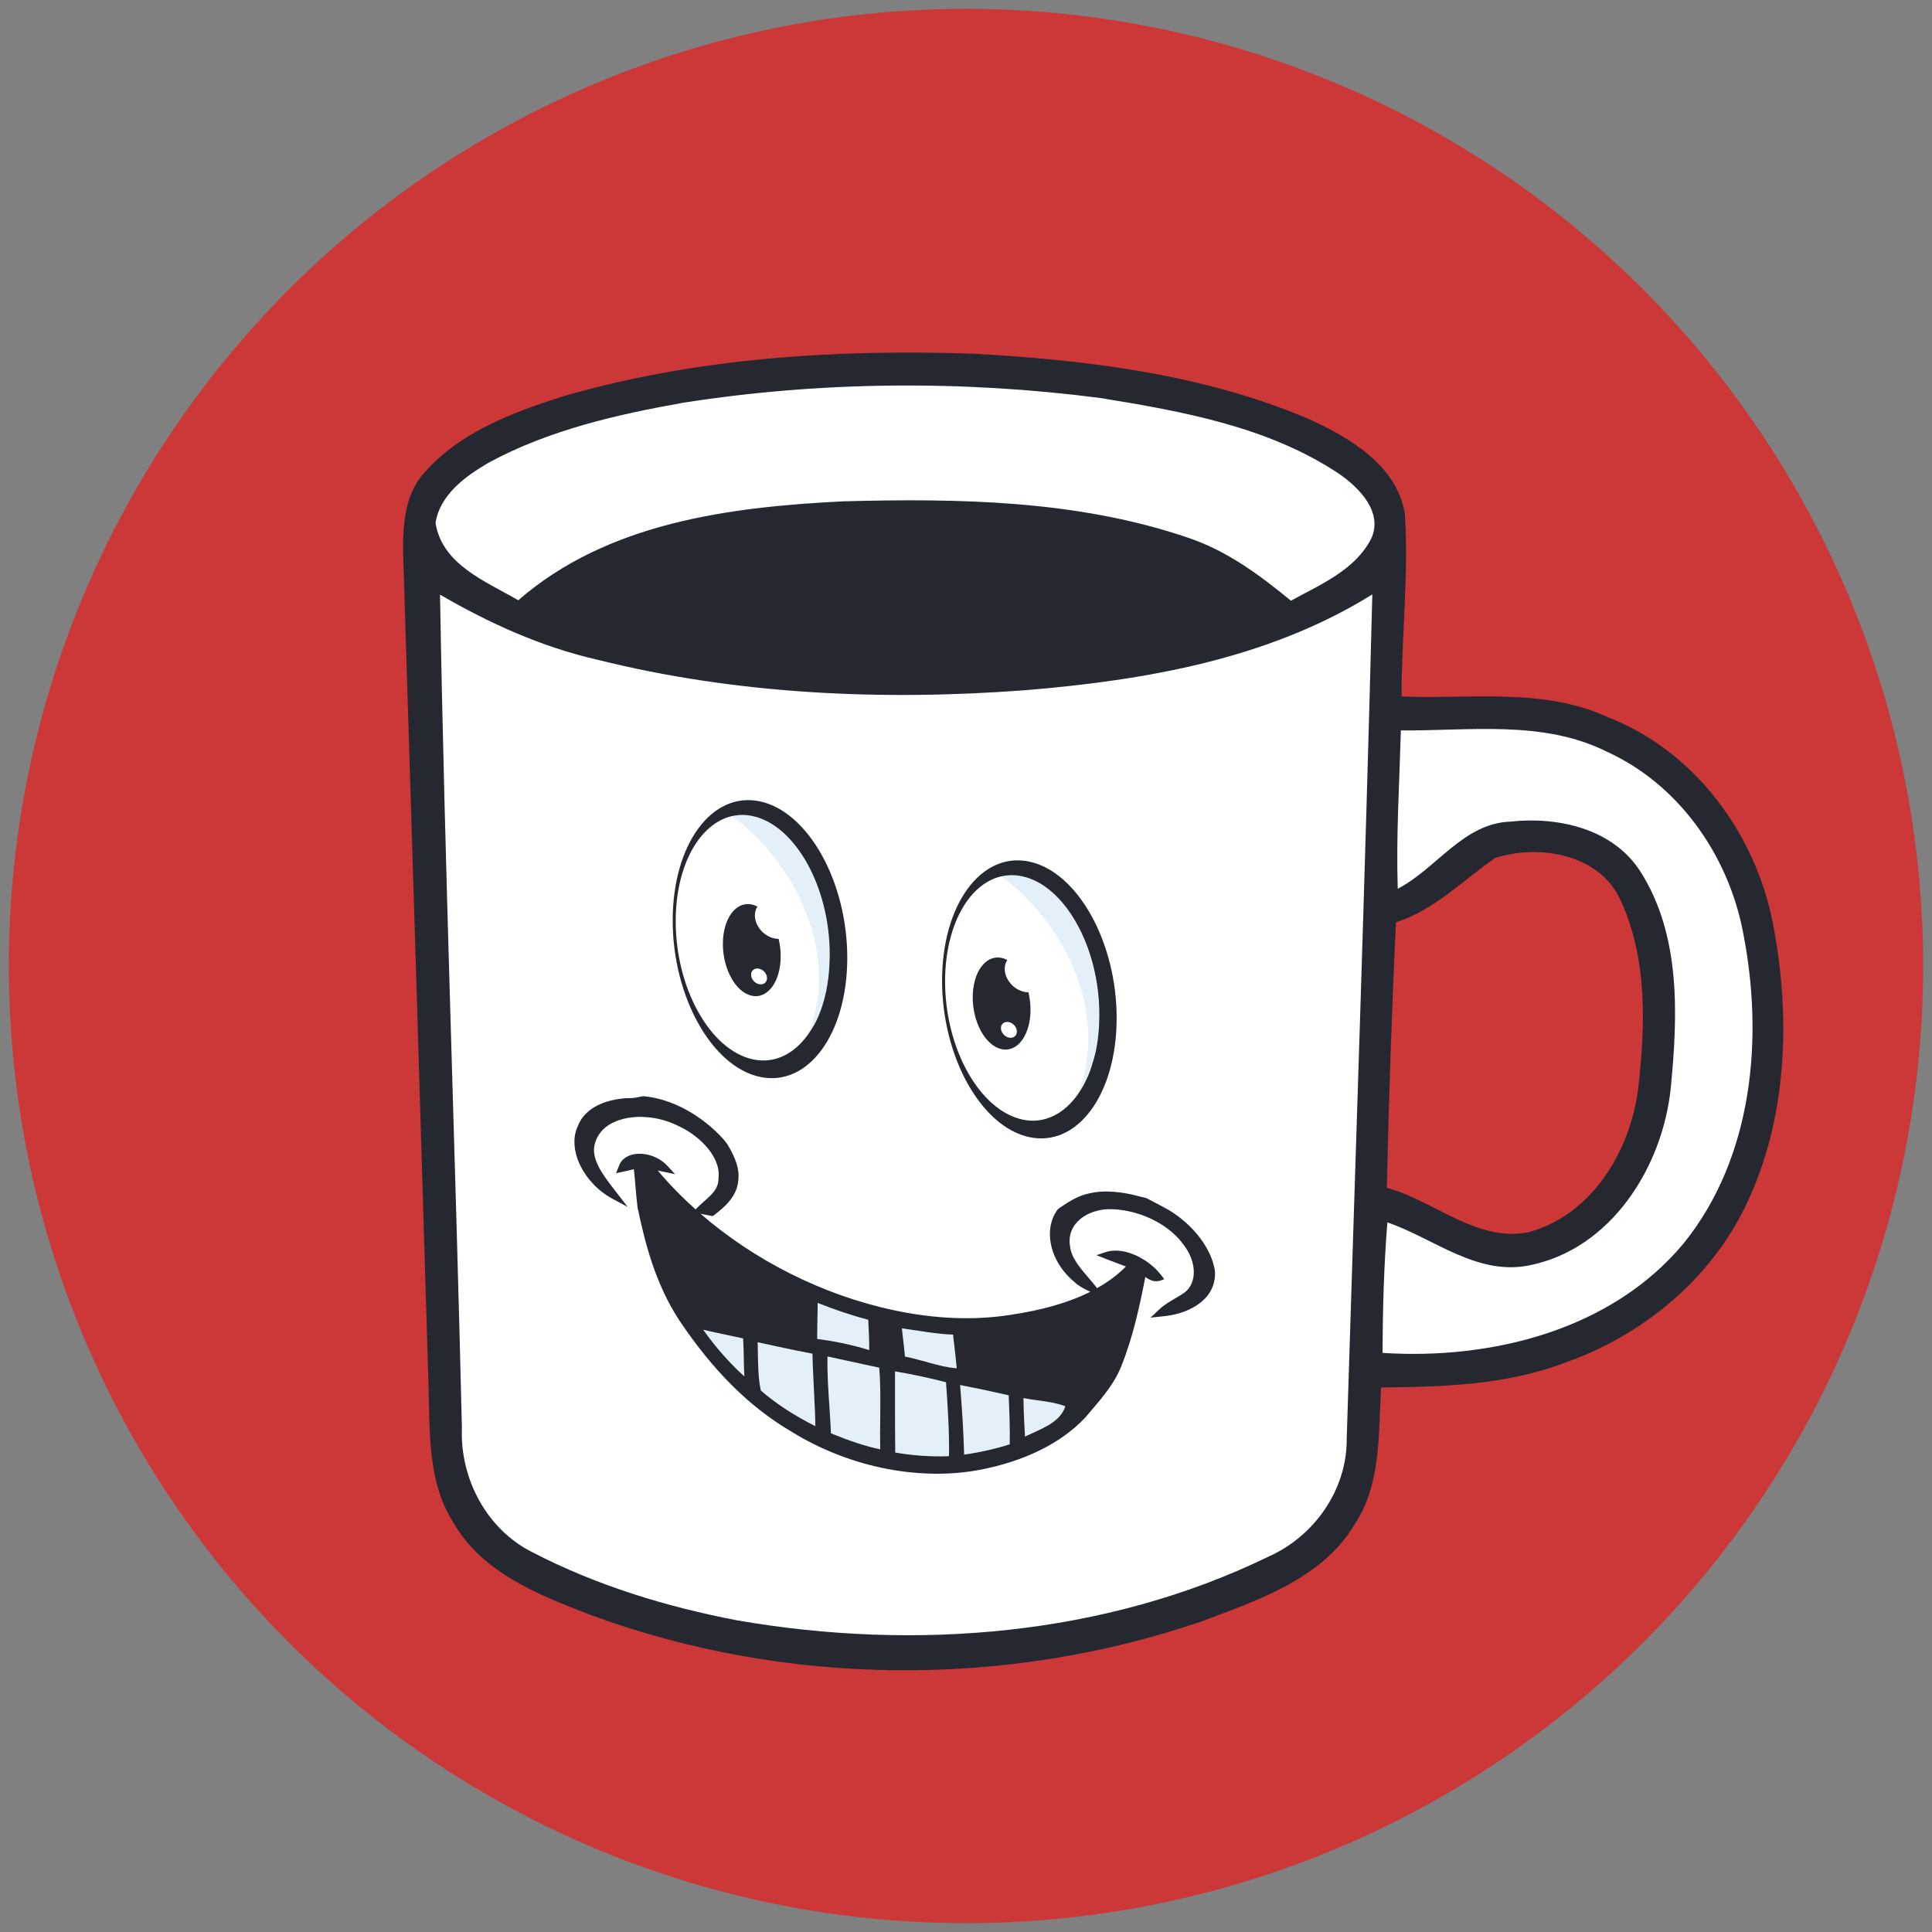 <?xml version="1.0" encoding="utf-8"?>
<!-- Generator: Adobe Illustrator 16.0.0, SVG Export Plug-In . SVG Version: 6.00 Build 0)  -->
<!DOCTYPE svg PUBLIC "-//W3C//DTD SVG 1.1//EN" "http://www.w3.org/Graphics/SVG/1.1/DTD/svg11.dtd">
<svg version="1.1" id="Layer_1" xmlns="http://www.w3.org/2000/svg" xmlns:xlink="http://www.w3.org/1999/xlink" x="0px" y="0px"
	 viewBox="0 0 300 300" enable-background="new 0 0 300 300" xml:space="preserve">
	<rect x="0" y="0" width="300" height="300" fill="#808080" stroke="none"/>
	<circle fill="#CB3837" cx="150" cy="150" r="148.631"/>
	<g>
		<polygon fill="#FFFFFF" points="212.377,226.386 203.956,240.464 187.38,249.672 159.951,255.263 139.23,257.04 111.142,253.684 
			90.552,247.831 76.345,240.527 69.438,228.161 66.807,110.877 66.28,91.34 66.28,76.277 86.935,62.989 133.243,56.608 
			182.313,60.424 206.456,68.712 216.323,80.815 215.666,109.429 247.832,112.784 267.368,127.914 273.616,146.002 274.341,171.394 
			263.554,195.731 244.347,209.217 212.846,213.093 213.751,187.444 221.65,191.258 241.385,193.232 255.066,178.234 
			257.896,153.764 252.681,135.912 238.029,128.834 225.006,135.609 215.371,141.532 	"/>
		<g id="_x23_050101ff">
			<path fill="#252830" d="M87.685,61.465c20.628-5.923,42.306-7.276,63.661-6.532c17.549,0.981,35.417,3.165,51.748,10.07
				c6.414,2.909,13.877,7.242,15.061,14.857c0.593,9.426-0.523,18.851-0.523,28.294c10.712,0.424,22.016-1.422,32.086,3.231
				c13.419,5.23,22.826,17.989,25.566,31.934c2.813,14.603,2.319,30.426-4.261,43.999c-5.569,11.506-16.147,20.155-28.128,24.316
				c-9.07,3.437-18.885,3.724-28.446,3.809c-0.422,7.174,0.052,14.977-4.095,21.255c-5.077,8.492-15.011,11.759-23.741,15.062
				c-30.492,10.439-64.712,10.152-94.968-1.017c-7.971-3.078-16.753-6.499-21.237-14.3c-4.097-6.412-3.64-14.316-3.875-21.61
				c-1.27-42.897-2.59-85.813-3.927-128.71c-0.067-4.367,0.152-9.257,3.232-12.659C71.439,67.032,79.764,63.97,87.685,61.465
				 M106.129,62.531c-10.39,1.845-20.899,4.248-30.24,9.307c-3.587,2.099-7.547,4.925-8.258,9.343
				c0.999,6.513,7.853,9.104,12.844,12.031c13.858-12.066,32.813-14.486,50.463-15.367c17.954-0.474,36.417-0.203,53.592,5.67
				c5.992,2.013,11.101,5.787,15.923,9.764c4.588-2.522,9.952-4.74,12.473-9.646c1.879-4.095-1.861-7.885-4.957-10.035
				c-11-7.345-24.385-9.731-37.213-11.812C149.333,59.028,127.486,59.197,106.129,62.531 M68.325,92.332
				c0.744,43.152,2.386,86.271,3.401,129.405c-0.321,7.887,3.875,15.806,11.033,19.341c9.951,5.145,20.798,8.446,31.781,10.544
				c27.565,4.756,57.01,2.437,82.375-9.882c7.16-3.167,12.27-10.408,12.203-18.327c1.354-43.695,2.875-87.405,3.976-131.115
				c-16.108,10.036-35.231,13.334-53.846,14.875c-22.203,1.674-44.794,0.676-66.454-4.722
				C84.131,100.472,75.991,96.799,68.325,92.332 M217.528,113.417c-0.235,8.19-0.745,16.397-0.488,24.588
				c6.041-3.131,10.136-10.136,17.463-10.423c7.394-0.813,15.905,1.066,20.173,7.683c6.377,9.932,5.853,22.47,4.751,33.759
				c-1.285,12.22-9.254,24.943-21.98,27.466c-8.106,1.641-14.79-4.18-22.016-6.685c-0.54,6.752-0.728,13.503-0.746,20.271
				c16.923,1.102,35.59-3.536,46.793-17.058c10.779-13.401,12.419-32.016,9.155-48.379c-2.301-11.88-9.987-22.88-21.171-27.939
				C239.545,111.759,228.189,113.518,217.528,113.417 M232.149,133.233c-5.024,3.485-9.374,8.055-15.383,9.984
				c-0.661,13.722-1.117,27.482-1.42,41.221c7.376,2.017,13.875,8.429,21.913,6.923c9.935-2.64,15.907-12.657,17.126-22.355
				c1.1-9.695,1.455-20.12-2.725-29.174C248.413,132.59,239.021,131.033,232.149,133.233z"/>
		</g>
	</g>
	<path fill="#FFFFFF" d="M141.3,115.669"/>
	<g id="Layer_1_1_">
		<path fill="#E3F0F9" d="M118.996,208.708c-0.448-0.09-0.879-0.197-1.328-0.287c0.018,0.576,0.018,1.15,0.036,1.742
			c0.036,1.885,0.054,3.824,0.448,5.744c2.244,1.994,5.027,3.807,8.474,5.549c-0.018-1.832-0.125-3.699-0.215-5.494
			c-0.108-1.885-0.197-3.842-0.216-5.764c-1.562-0.287-3.088-0.609-4.523-0.914L118.996,208.708z"/>
		<path fill="#E3F0F9" d="M115.388,207.829c-0.718-0.162-1.454-0.322-2.172-0.467c-1.311-0.287-2.675-0.574-4.021-0.879
			c1.938,2.711,4.075,5.152,6.392,7.27c-0.036-0.914-0.072-1.83-0.09-2.711C115.478,209.983,115.46,208.907,115.388,207.829z"/>
		<path fill="#E3F0F9" d="M130.989,208.601c1.328,0.287,2.675,0.629,4.003,1.041c0-1.471-0.071-2.998-0.144-4.469l-0.018-0.234
			c-2.55-0.699-5.188-1.563-7.846-2.621c0,0.771-0.018,1.525-0.036,2.299c-0.018,1.076-0.035,2.207-0.035,3.303
			C128.26,208.081,129.624,208.313,130.989,208.601z"/>
		<path fill="#E3F0F9" d="M128.493,210.63c-0.054,2.621,0.126,5.332,0.306,7.953c0.09,1.311,0.18,2.656,0.233,3.984
			c3.052,1.24,5.386,2.012,7.647,2.479c-0.036-1.652-0.018-3.303,0-4.92c0.036-2.531,0.072-5.152-0.161-7.773
			c-1.903-0.412-3.807-0.824-5.709-1.238L128.493,210.63z"/>
		<path fill="#E3F0F9" d="M158.905,217.093c0.018,1.975,0.126,3.949,0.233,5.979c0.377-0.18,0.754-0.359,1.131-0.521
			c2.28-1.041,4.435-2.01,5.116-4.182c-1.148-0.449-2.603-0.684-4.093-0.898C160.521,217.38,159.713,217.255,158.905,217.093z"/>
		<path fill="#E3F0F9" d="M147.29,226.122l0.071-0.07c0.072-3.771-0.197-7.648-0.467-11.418c-2.459-0.646-5.063-1.186-7.917-1.688
			c0,1.49,0,2.98,0,4.469c0,2.711,0,5.404,0.019,8.115C141.778,226.015,144.562,226.212,147.29,226.122z"/>
		<path fill="#E3F0F9" d="M156.787,224.274c0.054-2.514-0.054-5.1-0.162-7.613c-1.167-0.268-2.405-0.557-3.716-0.824
			c-1.274-0.27-2.55-0.539-3.806-0.791c0.233,3.07,0.502,6.895,0.628,10.809C152.227,225.513,154.597,224.974,156.787,224.274z"/>
		<path fill="#E3F0F9" d="M140.521,210.665c1.096,0.217,2.19,0.521,3.25,0.809c0.897,0.252,1.813,0.502,2.692,0.699
			c0.79,0.162,1.473,0.27,2.101,0.307c-0.107-1.168-0.251-2.371-0.377-3.52c-0.072-0.574-0.126-1.148-0.197-1.705
			c-1.796-0.055-3.608-0.324-5.368-0.592c-0.844-0.127-1.705-0.252-2.567-0.359c0.072,0.664,0.144,1.311,0.216,1.975
			C140.36,209.05,140.45,209.858,140.521,210.665z"/>
		<path fill="#FFFFFF" d="M168.689,167.508c-0.413,0.897-0.897,1.742-1.418,2.479c1.131-2.641,1.724-5.584,1.724-8.708
			c0-6.769-2.801-13.949-7.738-19.784c-1.705-2.028-3.645-3.86-5.727-5.439c0.377-0.09,0.771-0.144,1.167-0.162
			c-5.638,0.323-9.928,7.145-9.928,16.48c0,10.432,5.35,20.035,11.975,21.436C162.891,174.725,166.553,172.141,168.689,167.508z
			 M155.53,162.912c-2.478-0.539-4.488-4.129-4.488-8.043c0-3.914,2.011-6.661,4.488-6.122c0.305,0.072,0.593,0.18,0.88,0.323
			c-0.252,0.377-0.396,0.844-0.396,1.364c0,1.616,1.347,3.214,3.017,3.573c0.233,0.053,0.448,0.071,0.664,0.071
			c0.215,0.862,0.323,1.777,0.323,2.711C160.019,160.703,158.008,163.451,155.53,162.912z"/>
		<path fill="#FFFFFF" d="M170.161,162.947c-0.054,0.27-0.107,0.521-0.179,0.791C170.054,163.486,170.107,163.217,170.161,162.947z"
			/>
		<path fill="#FFFFFF" d="M169.982,163.773c-0.055,0.252-0.126,0.521-0.198,0.771C169.856,164.295,169.91,164.043,169.982,163.773z"
			/>
		<path fill="#FFFFFF" d="M170.323,162.104c-0.054,0.27-0.09,0.539-0.144,0.809C170.216,162.643,170.27,162.373,170.323,162.104z"/>
		<path fill="#FFFFFF" d="M157.11,135.893c0.251,0,0.502,0.018,0.771,0.036C157.612,135.893,157.361,135.893,157.11,135.893z"/>
		<path fill="#FFFFFF" d="M170.628,159.411c-0.018,0.306-0.035,0.593-0.071,0.88C170.593,160.004,170.61,159.698,170.628,159.411z"/>
		<path fill="#FFFFFF" d="M170.683,158.459c-0.019,0.306-0.019,0.611-0.036,0.916C170.646,159.07,170.664,158.765,170.683,158.459z"
			/>
		<path fill="#FFFFFF" d="M168.995,166.826c-0.09,0.232-0.198,0.467-0.306,0.682C168.797,167.293,168.905,167.059,168.995,166.826z"
			/>
		<path fill="#FFFFFF" d="M169.533,165.354c-0.072,0.252-0.161,0.484-0.251,0.736C169.372,165.838,169.462,165.605,169.533,165.354z"
			/>
		<path fill="#FFFFFF" d="M169.282,166.107c-0.09,0.233-0.18,0.484-0.27,0.7C169.103,166.574,169.192,166.341,169.282,166.107z"/>
		<path fill="#FFFFFF" d="M158.349,135.983c0.126,0.018,0.251,0.036,0.377,0.072C158.6,136.037,158.475,136.019,158.349,135.983z"/>
		<path fill="#FFFFFF" d="M157.954,135.929c0.09,0.018,0.197,0.018,0.305,0.036C158.151,135.965,158.044,135.947,157.954,135.929z"/>
		<path fill="#FFFFFF" d="M170.557,160.326c-0.036,0.287-0.054,0.575-0.09,0.862C170.484,160.901,170.521,160.613,170.557,160.326z"
			/>
		<path fill="#FFFFFF" d="M169.767,164.582c-0.072,0.251-0.144,0.502-0.233,0.754C169.623,165.084,169.694,164.833,169.767,164.582z"
			/>
		<path fill="#FFFFFF" d="M156.697,135.893c0.125,0,0.251-0.018,0.377-0.018C156.948,135.893,156.822,135.893,156.697,135.893z"/>
		<path fill="#FFFFFF" d="M156.661,158.711c-0.683-0.144-1.238,0.27-1.238,0.934s0.556,1.328,1.238,1.473
			c0.683,0.143,1.239-0.27,1.239-0.934S157.344,158.854,156.661,158.711z"/>
		<path fill="#FFFFFF" d="M170.449,161.225c-0.036,0.287-0.072,0.557-0.126,0.826C170.377,161.781,170.413,161.512,170.449,161.225z"
			/>
		<path fill="#FFFFFF" d="M170.683,157.508c0,0.323,0,0.629-0.019,0.951C170.683,158.137,170.683,157.813,170.683,157.508z"/>
		<path fill="#E3F0F9" d="M170.557,160.291c0,0.018,0,0.018,0,0.035C170.557,160.309,170.557,160.291,170.557,160.291z"/>
		<path fill="#E3F0F9" d="M157.074,135.893c0.018,0,0.018,0,0.036,0C157.092,135.893,157.074,135.893,157.074,135.893z"/>
		<path fill="#E3F0F9" d="M157.864,135.929c0.036,0,0.054,0,0.09,0.018C157.918,135.929,157.9,135.929,157.864,135.929z"/>
		<path fill="#E3F0F9" d="M158.241,135.983c0.036,0,0.071,0.018,0.107,0.018C158.313,135.983,158.277,135.983,158.241,135.983z"/>
		<path fill="#E3F0F9" d="M170.683,158.441C170.683,158.459,170.683,158.459,170.683,158.441
			C170.683,158.459,170.683,158.459,170.683,158.441z"/>
		<path fill="#E3F0F9" d="M170.628,159.375c0,0.018,0,0.018,0,0.036C170.628,159.393,170.628,159.393,170.628,159.375z"/>
		<path fill="#E3F0F9" d="M169.551,165.336c0,0.018,0,0.018,0,0.035C169.533,165.354,169.533,165.336,169.551,165.336z"/>
		<path fill="#E3F0F9" d="M168.689,167.508L168.689,167.508L168.689,167.508z"/>
		<path fill="#E3F0F9" d="M170.449,161.188c0,0.019,0,0.019,0,0.036C170.449,161.207,170.449,161.188,170.449,161.188z"/>
		<path fill="#E3F0F9" d="M169.982,163.738c0,0.018,0,0.018-0.019,0.035C169.982,163.756,169.982,163.756,169.982,163.738z"/>
		<path fill="#E3F0F9" d="M168.995,166.808C168.995,166.808,168.995,166.826,168.995,166.808
			C168.995,166.826,168.995,166.808,168.995,166.808z"/>
		<path fill="#E3F0F9" d="M169.282,166.09v0.018C169.282,166.09,169.282,166.09,169.282,166.09z"/>
		<path fill="#E3F0F9" d="M169.784,164.545c0,0.019,0,0.019-0.018,0.037C169.767,164.563,169.767,164.563,169.784,164.545z"/>
		<path fill="#E3F0F9" d="M170.161,162.912c0,0.018,0,0.035,0,0.035C170.161,162.93,170.161,162.93,170.161,162.912z"/>
		<path fill="#E3F0F9" d="M156.697,135.893L156.697,135.893L156.697,135.893z"/>
		<path fill="#E3F0F9" d="M170.323,162.051c0,0.018,0,0.035,0,0.035S170.323,162.068,170.323,162.051z"/>
		<path fill="#E3F0F9" d="M161.257,141.494c4.938,5.835,7.738,13.016,7.738,19.784c0,3.124-0.593,6.067-1.724,8.708
			c0.521-0.736,1.005-1.563,1.418-2.479l0,0c0.107-0.215,0.197-0.449,0.306-0.682c0,0,0,0,0-0.019c0.089-0.233,0.179-0.467,0.269-0.7
			v-0.018c0.09-0.234,0.162-0.484,0.252-0.736c0,0,0-0.018,0-0.036c0.071-0.251,0.161-0.503,0.233-0.754c0-0.019,0-0.019,0.018-0.036
			c0.072-0.251,0.144-0.502,0.197-0.771c0-0.018,0-0.018,0.019-0.036c0.054-0.251,0.125-0.521,0.179-0.79c0-0.018,0-0.035,0-0.035
			c0.055-0.27,0.108-0.539,0.145-0.809c0-0.018,0-0.035,0-0.035c0.054-0.27,0.089-0.557,0.125-0.826c0-0.018,0-0.018,0-0.036
			c0.036-0.287,0.072-0.575,0.09-0.862c0-0.018,0-0.018,0-0.035c0.036-0.287,0.054-0.593,0.072-0.88c0-0.019,0-0.019,0-0.036
			c0.018-0.305,0.035-0.61,0.035-0.916v-0.018c0.019-0.305,0.019-0.628,0.019-0.951c0-10.431-5.35-20.035-11.957-21.436
			c-0.125-0.018-0.251-0.054-0.377-0.072c-0.035,0-0.071-0.018-0.107-0.018c-0.107-0.018-0.197-0.036-0.305-0.036
			c-0.036,0-0.055,0-0.09-0.018c-0.252-0.018-0.521-0.036-0.772-0.036c-0.018,0-0.018,0-0.036,0c-0.125,0-0.251,0-0.377,0.018l0,0
			c-0.395,0.018-0.79,0.072-1.167,0.162C157.612,137.652,159.552,139.466,161.257,141.494z"/>
		<path fill="#FFFFFF" d="M126.859,158.172c-0.107,0.216-0.215,0.432-0.323,0.646C126.645,158.604,126.752,158.388,126.859,158.172z"
			/>
		<path fill="#FFFFFF" d="M127.165,157.473c-0.09,0.232-0.197,0.448-0.306,0.682C126.968,157.921,127.058,157.705,127.165,157.473z"
			/>
		<path fill="#FFFFFF" d="M126.536,158.836c-0.107,0.217-0.215,0.414-0.341,0.611C126.303,159.25,126.429,159.034,126.536,158.836z"
			/>
		<path fill="#FFFFFF" d="M127.435,156.754c-0.09,0.233-0.18,0.467-0.27,0.7C127.255,157.221,127.362,156.987,127.435,156.754z"/>
		<path fill="#FFFFFF" d="M127.937,155.229c-0.071,0.251-0.144,0.502-0.233,0.754C127.793,155.73,127.865,155.479,127.937,155.229z"
			/>
		<path fill="#FFFFFF" d="M128.332,153.594c-0.054,0.27-0.107,0.539-0.18,0.791C128.206,154.133,128.278,153.863,128.332,153.594z"/>
		<path fill="#FFFFFF" d="M115.28,126.54c0.251,0,0.503,0.018,0.754,0.036C115.783,126.54,115.531,126.54,115.28,126.54z"/>
		<path fill="#FFFFFF" d="M114.886,126.54c0.107,0,0.215,0,0.322-0.018C115.101,126.54,114.993,126.54,114.886,126.54z"/>
		<path fill="#FFFFFF" d="M116.124,126.576c0.09,0.018,0.197,0.018,0.287,0.036C116.321,126.612,116.214,126.594,116.124,126.576z"/>
		<path fill="#FFFFFF" d="M114.077,126.629c0.252-0.036,0.503-0.072,0.754-0.09C114.58,126.558,114.329,126.594,114.077,126.629z"/>
		<path fill="#FFFFFF" d="M113.683,126.701c0.126-0.036,0.251-0.054,0.359-0.072C113.934,126.647,113.809,126.684,113.683,126.701z"
			/>
		<path fill="#FFFFFF" d="M116.519,126.629c0.126,0.018,0.252,0.036,0.378,0.072C116.771,126.684,116.645,126.666,116.519,126.629z"
			/>
		<path fill="#FFFFFF" d="M128.709,150.973c-0.036,0.288-0.054,0.575-0.09,0.862C128.655,151.548,128.69,151.261,128.709,150.973z"/>
		<path fill="#FFFFFF" d="M128.135,154.42c-0.072,0.27-0.126,0.521-0.198,0.772C128.009,154.941,128.08,154.689,128.135,154.42z"/>
		<path fill="#FFFFFF" d="M128.619,151.871c-0.036,0.287-0.072,0.557-0.126,0.844C128.529,152.428,128.583,152.141,128.619,151.871z"
			/>
		<path fill="#FFFFFF" d="M128.476,152.732c-0.054,0.27-0.09,0.557-0.144,0.826C128.386,153.289,128.439,153.02,128.476,152.732z"/>
		<path fill="#FFFFFF" d="M128.799,150.058c-0.019,0.305-0.036,0.593-0.072,0.88C128.745,150.65,128.78,150.345,128.799,150.058z"/>
		<path fill="#FFFFFF" d="M128.835,149.106c-0.019,0.305-0.019,0.61-0.036,0.916C128.816,149.717,128.835,149.412,128.835,149.106z"
			/>
		<path fill="#FFFFFF" d="M128.853,148.155c0,0.323,0,0.628-0.018,0.952C128.853,148.783,128.853,148.46,128.853,148.155z"/>
		<path fill="#FFFFFF" d="M127.703,156c-0.071,0.252-0.161,0.484-0.251,0.736C127.542,156.484,127.613,156.252,127.703,156z"/>
		<path fill="#FFFFFF" d="M119.104,151.889c0-0.664-0.557-1.328-1.239-1.472c-0.682-0.144-1.238,0.269-1.238,0.933
			c0,0.665,0.557,1.329,1.238,1.473C118.548,152.967,119.104,152.553,119.104,151.889z"/>
		<path fill="#FFFFFF" d="M126.178,159.465c-0.107,0.197-0.233,0.395-0.359,0.574C125.944,159.859,126.07,159.662,126.178,159.465z"
			/>
		<path fill="#FFFFFF" d="M125.818,160.075c-0.126,0.18-0.233,0.359-0.359,0.538C125.567,160.435,125.692,160.255,125.818,160.075z"
			/>
		<path fill="#FFFFFF" d="M125.441,160.632c1.131-2.64,1.724-5.583,1.724-8.707c0-6.768-2.801-13.931-7.737-19.784
			c-1.706-2.029-3.645-3.86-5.728-5.44c-5.045,1.131-8.761,7.648-8.761,16.319c0,10.431,5.35,20.035,11.957,21.435
			C120.235,165.191,123.27,163.666,125.441,160.632z M112.246,146.575c0-3.914,2.011-6.66,4.488-6.122
			c0.306,0.072,0.593,0.18,0.88,0.323c-0.252,0.377-0.396,0.844-0.396,1.364c0,1.616,1.347,3.213,3.017,3.573
			c0.233,0.054,0.448,0.072,0.664,0.072c0.216,0.862,0.323,1.777,0.323,2.711c0,3.914-2.011,6.66-4.488,6.121
			C114.257,154.079,112.246,150.489,112.246,146.575z"/>
		<path fill="#E3F0F9" d="M127.937,155.192c0,0,0,0.018,0,0.036C127.937,155.21,127.937,155.21,127.937,155.192z"/>
		<path fill="#E3F0F9" d="M125.837,160.039c0,0.018-0.019,0.018-0.019,0.036C125.818,160.058,125.818,160.058,125.837,160.039z"/>
		<path fill="#E3F0F9" d="M128.152,154.385c0,0.018,0,0.018,0,0.035C128.152,154.402,128.152,154.402,128.152,154.385z"/>
		<path fill="#E3F0F9" d="M128.799,150.022v0.018C128.799,150.04,128.799,150.04,128.799,150.022z"/>
		<path fill="#E3F0F9" d="M116.411,126.629c0.036,0,0.072,0.018,0.107,0.018C116.483,126.629,116.447,126.629,116.411,126.629z"/>
		<path fill="#E3F0F9" d="M128.727,150.938c0,0.018,0,0.018,0,0.036C128.709,150.956,128.727,150.938,128.727,150.938z"/>
		<path fill="#E3F0F9" d="M128.332,153.559c0,0.018,0,0.018,0,0.035C128.332,153.576,128.332,153.576,128.332,153.559z"/>
		<path fill="#E3F0F9" d="M115.208,126.54c0.019,0,0.036,0,0.072,0C115.263,126.54,115.244,126.54,115.208,126.54z"/>
		<path fill="#E3F0F9" d="M116.034,126.576c0.036,0,0.054,0,0.09,0.018C116.088,126.576,116.052,126.576,116.034,126.576z"/>
		<path fill="#E3F0F9" d="M128.835,149.088C128.835,149.106,128.835,149.106,128.835,149.088
			C128.835,149.106,128.835,149.106,128.835,149.088z"/>
		<path fill="#E3F0F9" d="M128.493,152.697c0,0.018,0,0.018,0,0.035C128.493,152.732,128.493,152.715,128.493,152.697z"/>
		<path fill="#E3F0F9" d="M114.06,126.629c0.018,0,0.018,0,0.036,0C114.077,126.629,114.06,126.629,114.06,126.629z"/>
		<path fill="#E3F0F9" d="M127.165,157.454C127.165,157.454,127.165,157.473,127.165,157.454
			C127.165,157.473,127.165,157.454,127.165,157.454z"/>
		<path fill="#E3F0F9" d="M127.452,156.736v0.018C127.452,156.736,127.452,156.736,127.452,156.736z"/>
		<path fill="#E3F0F9" d="M126.536,158.818c0,0,0,0.018-0.018,0.018C126.536,158.818,126.536,158.818,126.536,158.818z"/>
		<path fill="#E3F0F9" d="M114.85,126.54c0.018,0,0.036,0,0.036,0C114.867,126.54,114.85,126.54,114.85,126.54z"/>
		<path fill="#E3F0F9" d="M125.441,160.632c0,0,0-0.019,0.018-0.019C125.441,160.613,125.441,160.632,125.441,160.632
			L125.441,160.632z"/>
		<path fill="#E3F0F9" d="M126.859,158.154L126.859,158.154L126.859,158.154z"/>
		<path fill="#E3F0F9" d="M128.619,151.835c0,0.019,0,0.019,0,0.036C128.619,151.854,128.619,151.835,128.619,151.835z"/>
		<path fill="#E3F0F9" d="M126.195,159.447c0,0,0,0.018-0.018,0.018C126.195,159.465,126.195,159.447,126.195,159.447z"/>
		<path fill="#E3F0F9" d="M113.683,126.701L113.683,126.701L113.683,126.701z"/>
		<path fill="#E3F0F9" d="M127.703,155.982V156C127.703,155.982,127.703,155.982,127.703,155.982z"/>
		<path fill="#E3F0F9" d="M119.428,132.141c4.937,5.834,7.737,13.016,7.737,19.784c0,3.124-0.593,6.067-1.724,8.707
			c0,0,0-0.019,0.018-0.019c0.126-0.179,0.252-0.358,0.359-0.538c0-0.018,0.019-0.018,0.019-0.036
			c0.125-0.18,0.232-0.377,0.358-0.574c0,0,0-0.018,0.019-0.018c0.107-0.197,0.233-0.413,0.341-0.611c0,0,0-0.018,0.018-0.018
			c0.108-0.215,0.216-0.431,0.323-0.646v-0.018c0.107-0.215,0.197-0.449,0.306-0.682v-0.019c0.09-0.233,0.179-0.467,0.269-0.7v-0.018
			c0.09-0.233,0.18-0.484,0.252-0.736v-0.018c0.071-0.252,0.161-0.503,0.233-0.754c0-0.018,0-0.018,0-0.036
			c0.071-0.251,0.144-0.521,0.197-0.772c0-0.018,0-0.018,0-0.035c0.054-0.27,0.126-0.521,0.18-0.791c0-0.018,0-0.018,0-0.035
			c0.054-0.27,0.107-0.539,0.144-0.826c0-0.018,0-0.018,0-0.035c0.054-0.27,0.09-0.557,0.126-0.844c0-0.019,0-0.019,0-0.037
			c0.035-0.287,0.071-0.574,0.089-0.861c0-0.018,0-0.018,0-0.036c0.036-0.287,0.055-0.592,0.072-0.879v-0.018
			c0.018-0.305,0.036-0.61,0.036-0.916v-0.018c0.018-0.305,0.018-0.628,0.018-0.952c0-10.43-5.35-20.035-11.956-21.436
			c-0.126-0.018-0.252-0.054-0.377-0.072c-0.036,0-0.072-0.018-0.108-0.018c-0.09-0.018-0.197-0.036-0.287-0.036
			c-0.036,0-0.054,0-0.09-0.018c-0.251-0.018-0.502-0.036-0.754-0.036c-0.018,0-0.036,0-0.071,0c-0.108,0-0.216,0-0.323,0.018
			c-0.019,0-0.036,0-0.036,0c-0.251,0.018-0.503,0.036-0.754,0.09c-0.018,0-0.018,0-0.036,0c-0.126,0.018-0.251,0.036-0.359,0.072
			l0,0C115.783,128.281,117.704,130.112,119.428,132.141z"/>
		<path fill="#252830" d="M95.102,186.142l2.37,1.275l-1.903-2.459c-1.939-2.496-3.949-5.082-3.16-7.486
			c1.06-3.608,5.691-4.614,9.73-3.753c1.221,0.252,2.37,0.684,3.447,1.24c3.231,1.543,6.409,4.847,5.979,8.005v0.037v0.035
			c0.018,1.527-1.077,2.496-2.244,3.52c-0.323,0.287-0.646,0.574-0.952,0.879l-0.358,0.359c-2.119-1.902-4.094-3.914-5.871-6.031
			c0.396,0.09,0.772,0.16,1.041,0.215l1.634,0.342l-1.131-1.24c-0.808-0.879-1.921-1.525-3.159-1.795
			c-2.047-0.43-3.788,0.215-4.362,1.635l-0.503,1.256l1.49-0.322c0.431-0.09,0.844-0.199,1.274-0.307
			c0.107,0.898,0.18,1.795,0.251,2.658c0.09,1.076,0.18,2.172,0.323,3.285c1.149,5.422,2.675,11.65,6.427,17.449
			c5.278,7.9,10.987,13.572,17.469,17.361c4.183,2.602,8.994,4.541,13.913,5.6c5.206,1.113,10.466,1.24,15.206,0.359
			c7.037-1.328,12.746-4.146,16.498-8.133c0.306-0.377,0.61-0.717,0.916-1.076c1.813-2.119,3.68-4.309,4.722-6.984
			c1.777-4.469,2.818-9.244,3.698-13.787c0.358,0.27,0.771,0.521,1.274,0.629c0.359,0.072,0.7,0.053,1.023-0.055l0.646-0.215
			l-0.466-0.611c-1.347-1.777-3.591-3.23-5.709-3.68c-1.077-0.232-2.047-0.197-2.909,0.072l-1.454,0.484l1.688,0.664
			c0.97,0.377,1.939,0.736,2.891,1.096c-1.257,1.273-2.747,2.387-4.488,3.357l-0.107-0.145c-0.395-0.502-0.808-1.006-1.221-1.473
			c-1.383-1.615-2.675-3.141-2.854-4.865c-0.628-3.572,2.782-5.852,6.355-5.779c0.897,0.018,1.813,0.125,2.746,0.322
			c3.52,0.754,6.696,2.676,8.474,5.135c2.083,2.621,2.19,5.941,0.252,7.451c-0.467,0.34-0.987,0.645-1.544,0.969
			c-0.808,0.484-1.67,0.969-2.37,1.633l-1.418,1.33l2.226-0.234c4.075-0.449,8.062-2.783,7.774-7.02
			c-0.521-3.43-3.304-7.092-7.056-9.389c-0.646-0.359-1.329-0.736-2.118-1.15l-1.455-0.754c-0.808-0.215-1.525-0.395-2.208-0.557
			c-2.585-0.555-4.703-0.627-6.48-0.232c-1.921,0.359-3.394,1.346-4.812,2.299l-0.305,0.25c-0.18,0.252-0.342,0.521-0.503,0.809
			c-1.526,3.016-0.467,7.127,2.585,9.98l0.897,0.791c0.664,0.484,1.383,0.879,2.118,1.186c-3.356,1.688-7.558,2.889-12.639,3.625
			c-5.564,0.844-11.579,0.594-17.898-0.754c-11.041-2.352-21.65-7.736-29.999-14.973l0.18,0.037c0.18,0.035,0.431,0.09,0.683,0.125
			c0.269,0.055,0.538,0.107,0.718,0.145l0.305,0.053l0.198-0.143c1.795-1.348,3.662-3.053,3.788-5.566
			c0.179-1.508-0.377-3.268-1.742-5.492l-0.054-0.072l-0.538-0.684c-3.411-3.769-8.061-6.282-12.388-6.659l-0.197,0.018l-0.27,0.055
			c-0.521,0.107-1.023,0.215-1.525,0.215c-3.178,0.018-7.002,1.168-8.205,4.326C88.028,178.351,90.523,183.665,95.102,186.142z
			 M160.288,222.55c-0.378,0.18-0.755,0.342-1.132,0.521c-0.107-2.012-0.215-4.004-0.233-5.979c0.809,0.162,1.616,0.27,2.406,0.377
			c1.508,0.197,2.944,0.449,4.093,0.898C164.722,220.54,162.567,221.509,160.288,222.55z M152.909,215.837
			c1.311,0.287,2.531,0.557,3.716,0.824c0.108,2.514,0.216,5.1,0.162,7.613c-2.19,0.699-4.561,1.238-7.073,1.598
			c-0.108-3.914-0.377-7.738-0.629-10.809C150.378,215.315,151.635,215.567,152.909,215.837z M142.622,206.644
			c1.76,0.27,3.591,0.539,5.368,0.594c0.054,0.574,0.125,1.148,0.197,1.705c0.126,1.148,0.27,2.352,0.377,3.52
			c-0.628-0.037-1.311-0.145-2.101-0.307c-0.88-0.197-1.813-0.449-2.692-0.699c-1.06-0.287-2.154-0.594-3.25-0.809
			c-0.071-0.807-0.161-1.615-0.251-2.406c-0.072-0.664-0.162-1.311-0.216-1.975C140.898,206.394,141.778,206.519,142.622,206.644z
			 M138.978,217.415c0-1.488,0-2.979,0-4.469c2.854,0.484,5.439,1.041,7.917,1.688c0.27,3.77,0.521,7.646,0.467,11.418l-0.071,0.07
			c-2.711,0.09-5.494-0.088-8.276-0.574C138.978,222.837,138.978,220.126,138.978,217.415z M109.194,206.483
			c1.347,0.305,2.711,0.609,4.021,0.879c0.718,0.162,1.454,0.305,2.172,0.467c0.072,1.078,0.09,2.154,0.108,3.195
			c0.018,0.898,0.035,1.795,0.09,2.711C113.27,211.636,111.115,209.194,109.194,206.483z M136.68,220.126
			c-0.018,1.598-0.036,3.25,0,4.92c-2.262-0.467-4.596-1.238-7.647-2.479c-0.054-1.328-0.144-2.674-0.233-3.984
			c-0.18-2.621-0.359-5.332-0.306-7.953l2.316,0.502c1.902,0.414,3.806,0.826,5.709,1.24
			C136.752,214.974,136.698,217.595,136.68,220.126z M126.932,204.616c0.018-0.773,0.036-1.527,0.036-2.299
			c2.675,1.061,5.296,1.939,7.845,2.621l0.019,0.234c0.071,1.471,0.144,2.98,0.144,4.469c-1.329-0.412-2.675-0.754-4.004-1.041
			c-1.364-0.287-2.729-0.52-4.075-0.682C126.896,206.806,126.914,205.692,126.932,204.616z M126.393,215.962
			c0.09,1.813,0.198,3.662,0.216,5.494c-3.447-1.742-6.212-3.574-8.474-5.549c-0.395-1.92-0.413-3.859-0.449-5.744
			c0-0.574-0.018-1.148-0.035-1.742c0.448,0.09,0.879,0.18,1.328,0.287l2.657,0.576c1.436,0.305,2.979,0.627,4.523,0.914
			C126.195,212.12,126.303,214.06,126.393,215.962z"/>
		<path fill="#252830" d="M159.839,176.574c7.486,1.597,13.554-6.678,13.554-18.492c0-11.813-6.067-22.691-13.554-24.29
			c-7.486-1.598-13.555,6.679-13.555,18.491C146.284,164.097,152.353,174.977,159.839,176.574z M146.751,152.392
			c0-9.335,4.291-16.175,9.928-16.48l0,0c0.126,0,0.252-0.018,0.377-0.018c0.019,0,0.019,0,0.036,0c0.252,0,0.503,0.018,0.772,0.036
			c0.036,0,0.054,0,0.09,0.018c0.09,0.018,0.197,0.018,0.305,0.036c0.036,0,0.072,0.018,0.107,0.018
			c0.126,0.018,0.252,0.036,0.378,0.072c6.606,1.418,11.956,11.005,11.956,21.435c0,0.323,0,0.629-0.018,0.951v0.019
			c-0.019,0.306-0.019,0.61-0.036,0.915c0,0.019,0,0.019,0,0.037c-0.019,0.305-0.036,0.592-0.072,0.879c0,0.018,0,0.018,0,0.036
			c-0.036,0.287-0.054,0.574-0.09,0.862c0,0.018,0,0.018,0,0.035c-0.035,0.287-0.071,0.557-0.125,0.826c0,0.018,0,0.035,0,0.035
			c-0.054,0.27-0.09,0.539-0.144,0.809c0,0.018,0,0.035,0,0.035c-0.055,0.27-0.108,0.521-0.18,0.791c0,0.018,0,0.018-0.019,0.035
			c-0.054,0.252-0.125,0.521-0.197,0.771c0,0.019,0,0.019-0.018,0.037c-0.072,0.251-0.144,0.502-0.233,0.754c0,0.018,0,0.018,0,0.035
			c-0.072,0.252-0.162,0.484-0.252,0.736v0.018c-0.089,0.234-0.179,0.485-0.269,0.701c0,0,0,0,0,0.018
			c-0.09,0.232-0.198,0.467-0.306,0.682l0,0c-2.136,4.633-5.816,7.199-9.964,6.32C152.119,172.408,146.751,162.822,146.751,152.392z"
			/>
		<path fill="#252830" d="M159.695,154.079c-0.216,0-0.449-0.019-0.664-0.071c-1.67-0.359-3.017-1.957-3.017-3.573
			c0-0.539,0.144-0.987,0.396-1.364c-0.287-0.144-0.575-0.269-0.88-0.323c-2.478-0.539-4.488,2.208-4.488,6.122
			c0,3.914,2.011,7.521,4.488,8.043c2.478,0.539,4.488-2.209,4.488-6.122C160.019,155.856,159.893,154.941,159.695,154.079z
			 M156.661,161.117c-0.683-0.145-1.238-0.809-1.238-1.473s0.556-1.077,1.238-0.934s1.239,0.809,1.239,1.473
			S157.344,161.26,156.661,161.117z"/>
		<path fill="#252830" d="M118.009,167.221c7.486,1.598,13.555-6.679,13.555-18.492c0-11.813-6.068-22.692-13.555-24.29
			c-7.486-1.598-13.554,6.678-13.554,18.491C104.455,154.744,110.522,165.623,118.009,167.221z M104.922,143.038
			c0-8.671,3.716-15.188,8.761-16.319l0,0c0.126-0.036,0.251-0.054,0.359-0.072c0.018,0,0.018,0,0.035,0
			c0.252-0.036,0.503-0.072,0.754-0.09c0.019,0,0.036,0,0.036,0c0.107,0,0.216,0,0.323-0.018c0.018,0,0.036,0,0.072,0
			c0.251,0,0.502,0.018,0.754,0.036c0.035,0,0.054,0,0.09,0.018c0.09,0.018,0.197,0.018,0.287,0.036c0.036,0,0.071,0.018,0.107,0.018
			c0.126,0.018,0.251,0.036,0.377,0.072c6.606,1.418,11.957,11.005,11.957,21.436c0,0.323,0,0.628-0.019,0.952v0.018
			c-0.018,0.305-0.018,0.61-0.036,0.916v0.018c-0.018,0.305-0.035,0.593-0.071,0.88c0,0.018,0,0.018,0,0.036
			c-0.036,0.288-0.054,0.575-0.09,0.862c0,0.019,0,0.019,0,0.036c-0.036,0.287-0.072,0.557-0.126,0.844c0,0.018,0,0.018,0,0.035
			c-0.054,0.27-0.09,0.557-0.144,0.826c0,0.018,0,0.018,0,0.036c-0.054,0.27-0.107,0.538-0.18,0.79c0,0.018,0,0.018,0,0.035
			c-0.071,0.27-0.125,0.521-0.197,0.772c0,0,0,0.019,0,0.036c-0.071,0.252-0.144,0.502-0.233,0.754v0.018
			c-0.071,0.252-0.161,0.485-0.251,0.736v0.018c-0.09,0.234-0.18,0.467-0.27,0.701v0.018c-0.09,0.233-0.197,0.449-0.305,0.682v0.019
			c-0.108,0.216-0.216,0.431-0.323,0.646c0,0,0,0.019-0.019,0.019c-0.107,0.216-0.215,0.413-0.341,0.61c0,0,0,0.018-0.018,0.018
			c-0.108,0.197-0.233,0.396-0.359,0.574c0,0.019-0.018,0.019-0.018,0.037c-0.126,0.18-0.233,0.358-0.359,0.538
			c0,0,0,0.019-0.019,0.019l0,0c-2.172,3.033-5.206,4.56-8.545,3.842C110.271,163.056,104.922,153.469,104.922,143.038z"/>
		<path fill="#252830" d="M121.223,148.496c0-0.934-0.107-1.849-0.323-2.711c-0.216,0-0.431-0.018-0.664-0.072
			c-1.67-0.359-3.017-1.957-3.017-3.573c0-0.539,0.144-0.987,0.396-1.364c-0.287-0.144-0.574-0.27-0.88-0.323
			c-2.478-0.539-4.488,2.208-4.488,6.122c0,3.914,2.011,7.523,4.488,8.042C119.212,155.156,121.223,152.41,121.223,148.496z
			 M116.627,151.35c0-0.664,0.557-1.077,1.238-0.933c0.683,0.144,1.239,0.808,1.239,1.472s-0.557,1.078-1.239,0.934
			C117.184,152.679,116.627,152.015,116.627,151.35z"/>
	</g>
</svg>